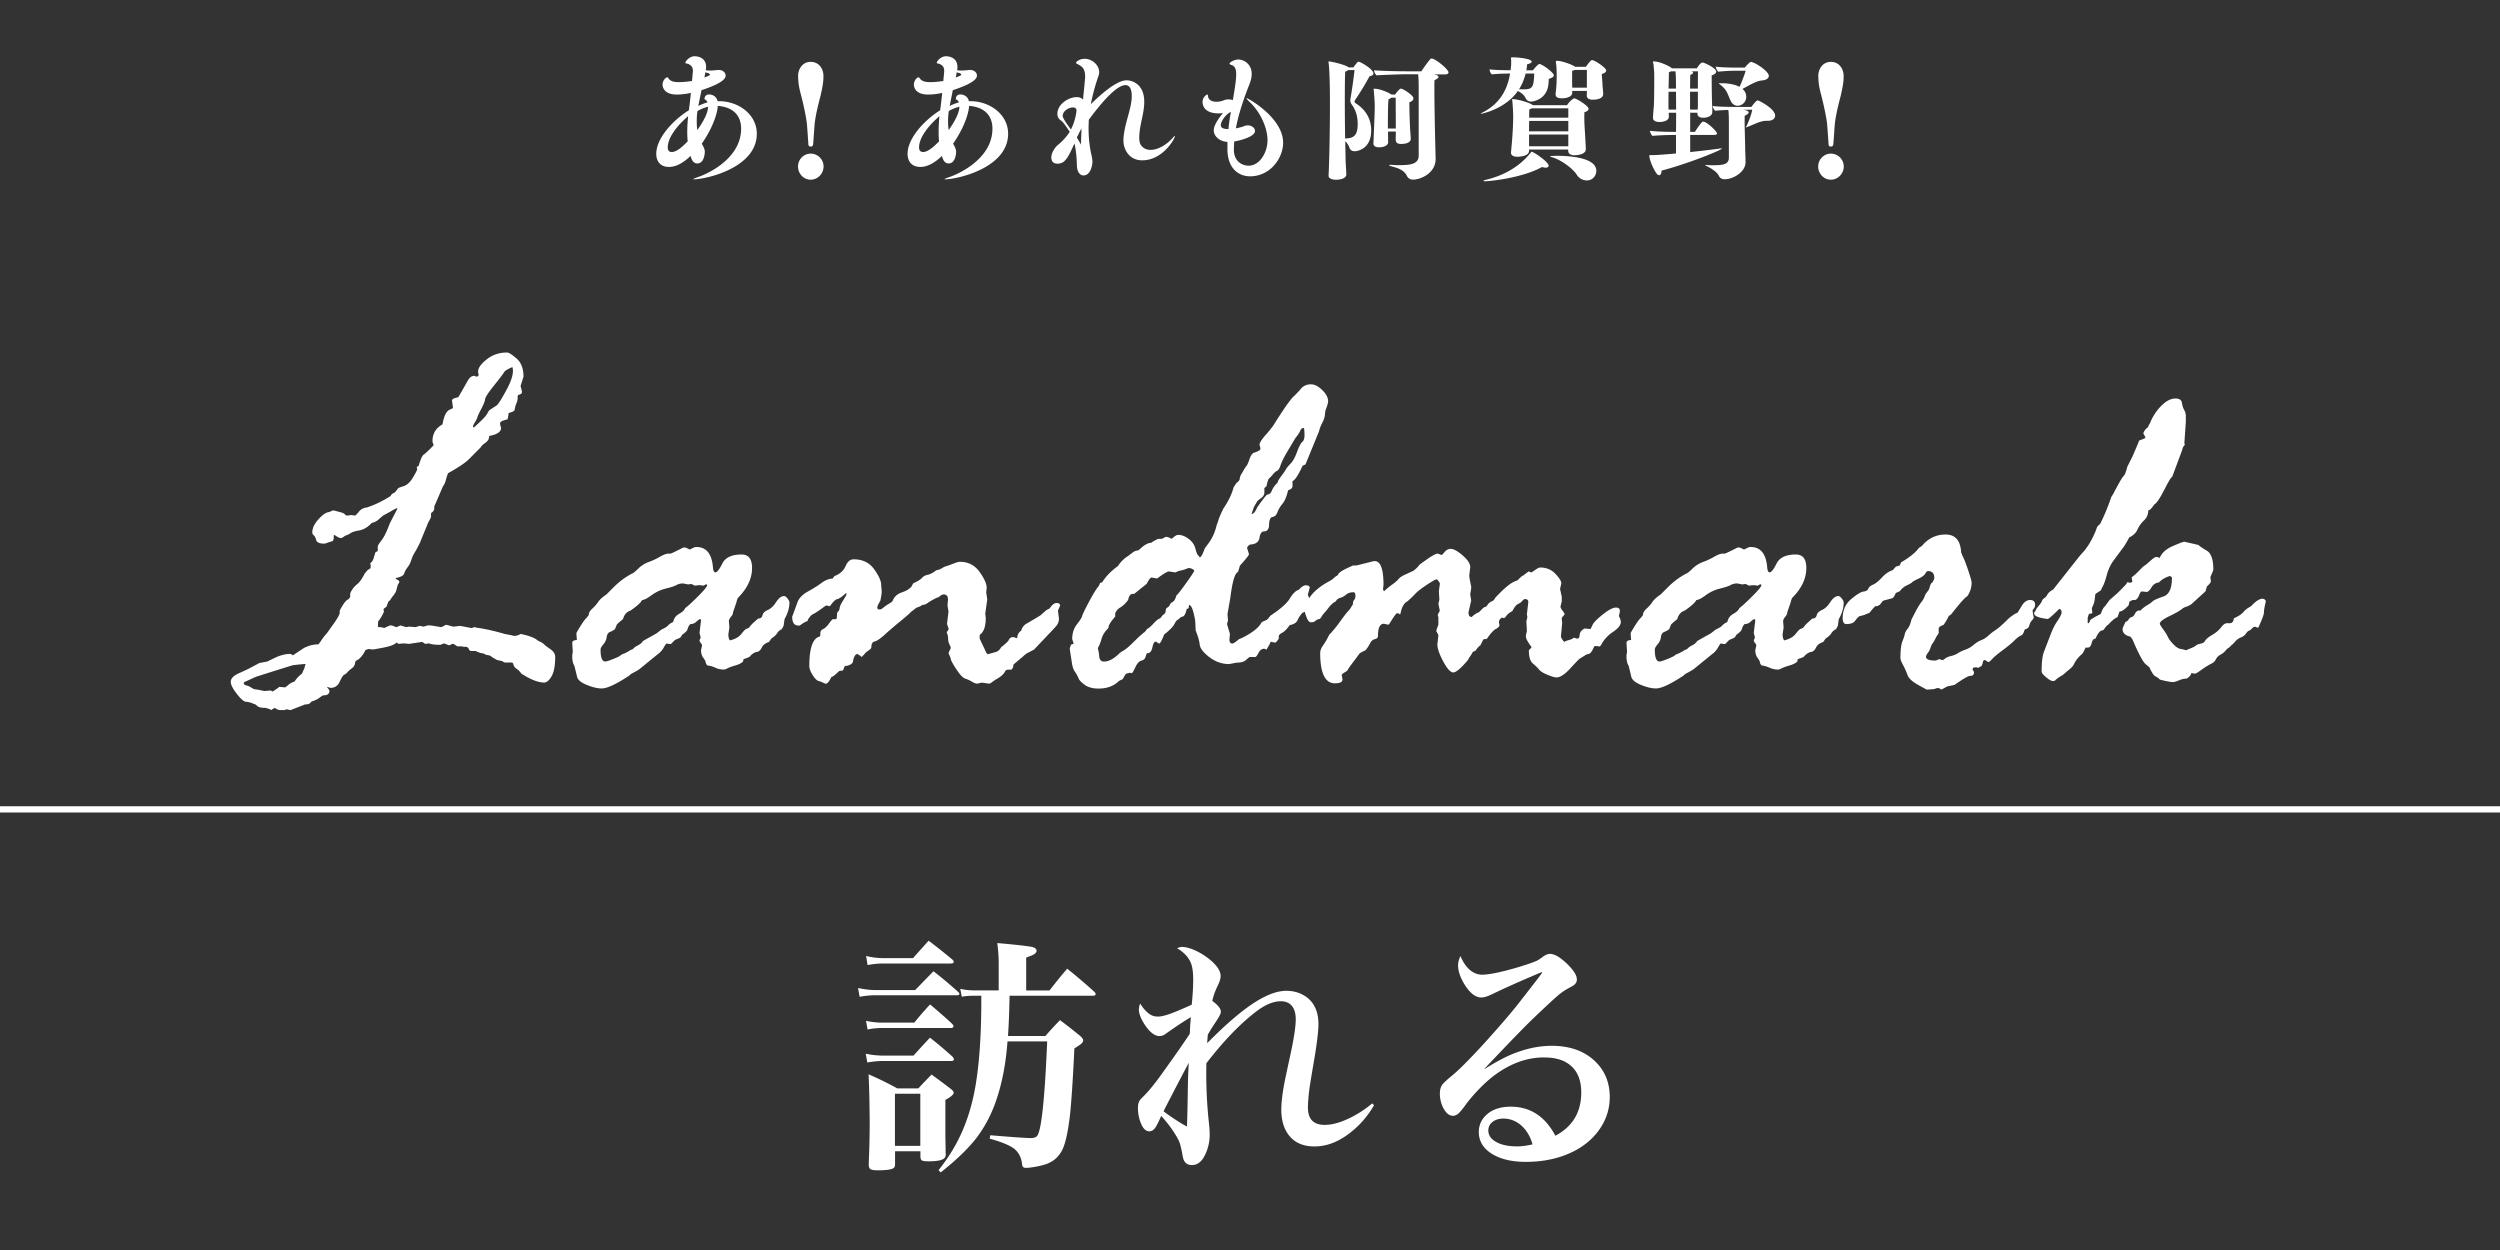 <svg id="レイヤー_1" xmlns="http://www.w3.org/2000/svg" xmlns:xlink="http://www.w3.org/1999/xlink" viewBox="0 0 400 200"><rect x="0" y="0" width="400" height="200" fill="#333333" stroke="none"/><style>.st0{fill-rule:evenodd;clip-rule:evenodd;fill:#fff}.st0,.st1{clip-path:url(#SVGID_2_)}.st2{fill:#fff}</style><defs><path id="SVGID_1_" d="M0 0h400v200H0z"/></defs><clipPath id="SVGID_2_"><use xlink:href="#SVGID_1_" overflow="visible"/></clipPath><path class="st0" d="M0 129h400v1H0z"/><g class="st1"><path class="st2" d="M137.54 159.49l-.25-1.41c1.02.22 1.93.33 2.75.33h6.39c.99-1.03 1.97-2.03 2.93-3.01a70.92 70.92 0 0 1 3.96 3.32c.12.12.18.22.18.31 0 .14-.13.21-.39.21h-13.07c-.86.01-1.69.09-2.5.25zm1.23 10.51l-.25-1.41c.87.2 1.83.3 2.87.31h4.77c.89-.99 1.76-1.95 2.64-2.87 1.26.99 2.46 2 3.59 3.03.16.17.23.31.23.43 0 .18-.15.27-.45.27h-10.88c-.82 0-1.66.08-2.52.24zm.04-5.28l-.25-1.39c.79.18 1.61.28 2.44.29h5.29c.82-1.02 1.66-1.99 2.52-2.91 1.22 1.02 2.4 2.04 3.52 3.09.16.16.23.29.23.41 0 .18-.16.27-.49.27H141c-.74.01-1.47.09-2.19.24zm0-10.31l-.23-1.46c.83.22 1.74.34 2.71.35h4.79c.85-.95 1.68-1.88 2.5-2.79 1.32 1 2.58 2 3.79 3.01.16.14.23.27.23.37 0 .18-.16.27-.49.27h-10.82c-.77 0-1.59.08-2.48.25zm.16 17.48c1.54.66 3.07 1.41 4.59 2.25h3.38c.7-.77 1.41-1.5 2.11-2.21 1.08.78 2.1 1.54 3.05 2.27.33.25.49.46.49.63 0 .29-.44.67-1.33 1.15v5.9c.03 1.18.04 2.04.04 2.58.01.09.02.16.02.2 0 .29-.07.5-.21.64-.34.34-1.17.51-2.5.51-.61 0-.99-.05-1.13-.16-.13-.09-.2-.29-.21-.59v-.86h-4.06v2.13c-.01.25-.08.42-.2.53-.3.26-1.16.39-2.58.39-.61 0-1.01-.07-1.19-.21-.13-.09-.21-.3-.25-.63.1-2.43.16-4.7.16-6.8-.02-3.12-.08-5.69-.18-7.72zm4.22 3.11v8.34h4.06V175h-4.06zm18.34-15.69l-.02 1c-.05 2.17-.13 3.99-.23 5.45h5.98c.77-.89 1.55-1.73 2.34-2.54 1.15.86 2.23 1.71 3.24 2.54.31.29.47.52.47.7 0 .2-.15.42-.45.66-.14.1-.46.31-.96.63-.25 5.25-.5 8.91-.74 10.98-.33 2.66-.75 4.47-1.29 5.43-.55 1-1.37 1.7-2.46 2.09-.64.22-1.42.4-2.34.53-.39.05-.69.08-.9.08-.23 0-.4-.05-.49-.16-.09-.08-.14-.25-.16-.53-.12-.99-.53-1.78-1.23-2.36-.75-.57-2.06-1.11-3.93-1.62l.08-.55c3.59.3 5.76.45 6.5.45.52 0 .87-.14 1.05-.41.66-1.04 1.18-6.06 1.56-15.06h-6.35c-.26 3.58-.88 6.78-1.86 9.59-.77 2.21-1.82 4.18-3.14 5.9-1.34 1.72-3.24 3.54-5.68 5.47l-.35-.35c1.39-1.76 2.53-3.55 3.4-5.37 1.18-2.46 2.03-5.23 2.54-8.3.59-3.59.89-8 .9-13.22v-1.02h-1.17c-.81 0-1.46.05-1.95.16l-.25-1.27c.66.16 1.39.24 2.17.25h3.98v-4.41c0-1.03-.08-2.08-.23-3.16 2.67.23 4.47.43 5.41.59.59.1.88.33.88.66 0 .21-.17.41-.51.61-.14.08-.53.23-1.15.47v5.25h3.73c.94-1.21 1.88-2.37 2.83-3.48 1.48 1.18 2.93 2.42 4.34 3.69.14.14.21.27.21.37 0 .18-.15.27-.45.27h-13.32zM182.42 160.56c.44.72.93 1.27 1.46 1.66.39.29.85.43 1.37.43.63 0 1.52-.24 2.7-.72 1.16-.47 2.07-.87 2.73-1.19.16-1.59.23-2.94.23-4.04 0-1.26-.15-2.2-.45-2.81-.42-.87-1.13-1.59-2.13-2.17.29-.14.54-.21.76-.21.66 0 1.45.22 2.36.66 1.3.65 2.34 1.43 3.11 2.32.5.6.74 1.17.74 1.7 0 .4-.18.96-.53 1.66-.39.81-.66 1.58-.8 2.3.91.66 1.37 1.24 1.37 1.74 0 .25-.22.7-.66 1.37-.74 1.12-1.22 1.89-1.43 2.3-.03.26-.06.71-.1 1.35 2.32-2.36 4.4-4.22 6.25-5.59 2.51-1.86 4.65-2.79 6.41-2.79 1.28 0 2.38.36 3.32 1.07 1.21.94 1.82 2.36 1.82 4.26 0 1.12-.23 3.02-.68 5.7-.44 2.55-.71 4.2-.8 4.94-.13 1.08-.2 1.99-.2 2.71 0 1.85.89 2.77 2.68 2.77 1.05 0 2.23-.29 3.54-.88 1.37-.6 2.73-1.45 4.08-2.56l.27.31c-.94 1.61-2.1 3-3.5 4.14-1.97 1.63-3.97 2.44-6.02 2.44-1.72 0-3.04-.54-3.96-1.62-.9-1.05-1.35-2.48-1.35-4.28 0-1.07.16-2.45.47-4.14.12-.63.42-2.04.9-4.26.63-2.84.94-4.85.94-6.04 0-.86-.18-1.54-.53-2.03-.42-.57-1.04-.86-1.86-.86-1.21 0-2.56.57-4.04 1.72-2.51 1.93-5.14 4.66-7.87 8.2-.01.73-.02 1.28-.02 1.64 0 2.62.14 5.26.43 7.93.08.74.12 1.35.12 1.84 0 1.18-.26 2.29-.78 3.32-.51 1.04-1.2 1.56-2.07 1.56-.55 0-.95-.21-1.21-.64-.13-.2-.23-.55-.31-1.05-.09-.55-.21-1.08-.35-1.6-.13-.55-.61-1.42-1.45-2.62-.43-.61-.96-1.26-1.58-1.95-.14.29-.25.51-.31.68-.33.69-.57 1.13-.74 1.33-.26.3-.55.45-.86.45-.53 0-.97-.4-1.31-1.21-.34-.78-.51-1.63-.51-2.56 0-.53.12-.96.35-1.27.08-.09.25-.27.53-.55.78-.77 1.67-1.85 2.68-3.24 2.54-3.53 4.11-5.79 4.73-6.78.03-.42.05-.9.08-1.45.03-.39.06-.79.1-1.21-.92.55-1.93 1.2-3.03 1.97l-.51.35c-.4.29-.65.46-.74.51-.22.13-.47.2-.74.2-.78 0-1.58-.63-2.4-1.88-.6-.94-.9-1.73-.9-2.38-.01-.19.06-.52.2-.95zm7.78 9.49l-.57 1.07c-1.93 3.68-3.08 5.91-3.46 6.68.51.4 1.11.83 1.82 1.29.78.52 1.43.91 1.93 1.15.05-1.39.1-3.56.14-6.5.02-1.26.07-2.49.14-3.69zM233.67 152.96c.4.96.9 1.7 1.48 2.21.63.52 1.28.78 1.97.78 1.18 0 3.17-.42 5.96-1.25 1.18-.36 2.08-.67 2.68-.92.29-.13.61-.33.96-.59.48-.38.91-.57 1.27-.57.73 0 1.67.55 2.81 1.66 1 .99 1.5 1.8 1.5 2.44 0 .33-.14.61-.43.86-.13.1-.42.27-.86.51-.64.34-1.22.74-1.74 1.19-.69.59-2.06 1.86-4.1 3.81-1.46 1.42-3.74 3.77-6.84 7.05l-.8.84.04.04c1.43-.9 2.7-1.6 3.81-2.11 2.37-1.05 4.67-1.58 6.89-1.58 2.92 0 5.24.83 6.97 2.5 1.55 1.51 2.32 3.41 2.32 5.68 0 2.12-.69 4.04-2.07 5.76-1.37 1.69-3.25 2.94-5.64 3.75-1.77.59-3.67.88-5.7.88-2.24 0-4.06-.43-5.45-1.29-1.39-.87-2.09-2.03-2.09-3.48 0-1.08.4-2 1.21-2.75.94-.87 2.23-1.31 3.89-1.31 3.13 0 5.51 1.55 7.15 4.65 2.76-1.47 4.14-3.78 4.14-6.93 0-2.28-.81-3.89-2.44-4.82-.9-.52-2.08-.78-3.54-.78-2.75 0-5.42.98-8.03 2.95-1.04.79-2.14 1.84-3.28 3.13-.51.57-.94 1.12-1.31 1.64-.48.65-.85 1.08-1.09 1.29-.3.22-.57.33-.82.33-.59 0-1.1-.4-1.54-1.21a4.96 4.96 0 0 1-.57-2.36c0-.65.16-1.17.49-1.54.23-.27.69-.69 1.37-1.25 1.08-.87 2.74-2.53 4.98-4.96 2.5-2.75 4.39-4.94 5.68-6.58 2.57-3.28 3.85-4.95 3.85-5.02 0-.04-.02-.06-.06-.06-.07 0-1.04.41-2.93 1.23-1.91.83-3.57 1.59-4.98 2.27-.73.36-1.32.55-1.76.55-.89 0-1.74-.63-2.56-1.88-.78-1.2-1.17-2.3-1.17-3.3.01-.43.13-.91.38-1.46zm11.54 30.14c-.39-1.35-1.04-2.4-1.93-3.13-.82-.66-1.73-1-2.73-1-.82 0-1.47.24-1.95.72-.31.33-.47.72-.47 1.17 0 .92.6 1.63 1.8 2.11.75.3 1.67.45 2.75.45.71.01 1.55-.1 2.53-.32z"/></g><g class="st1"><path class="st2" d="M41.5 106.08l1.25-.23 1.21-.59c.88-.42 1.69-.63 2.42-.63.16 0 .31.08.47.23l1.76-1.17c.75-.39 1.52-.59 2.3-.59.05 0 .23-.23.53-.68.3-.46.58-.81.84-1.07l.86-1.21c.62-.83 1.03-1.5 1.21-1.99v-.39c0-.08.15-.36.45-.86.3-.49.57-.81.8-.94.23-.13.38-.3.43-.51v-.43c0-.1.1-.33.31-.66.21-.34.49-.64.84-.92.35-.27.75-.84 1.19-1.7l.47-.55.39-.23c.05-.05.08-.16.08-.31 0-.21-.03-.38-.08-.51.29-.26.45-.49.51-.7l.31-1.05.39-.23v-.7c0-.16.2-.49.6-1 .4-.51.84-1.4 1.31-2.68l1.21-2.34v-.16c-.47.21-.82.39-1.05.55l-1.09.59c-.05 0-.29.2-.72.59-.43.39-.83.6-1.19.63-.65.7-1.33 1.11-2.05 1.23s-1.22.29-1.5.53l-.47.23c-.1 0-.26.08-.47.23-.21.16-.37.23-.47.23-.23 0-.56-.16-.98-.47h-.17v.31c0 .42-.11.65-.33.7-.22.05-.45.12-.68.21-.23.09-.4.14-.51.14-.76 0-1.19-.19-1.29-.57-.1-.38-.23-.63-.39-.76a.581.581 0 0 1-.23-.47c0-.68.33-1.37.98-2.09.65-.72 1.2-1.1 1.64-1.15.05 0 .27-.09.66-.27h.16l.74.2c.57.13.91.27 1.02.41.1.14.23.21.39.21l.66-.08.55.08c.1 0 .32-.2.64-.61.33-.4.75-.63 1.27-.68 1.22-.39 2.5-1 3.82-1.84.1-.26.33-.44.66-.55l.47-.59c0-.1.29-.24.88-.41.58-.17 1.11-.64 1.56-1.41.46-.77.68-1.2.68-1.31 0-.05-.03-.16-.08-.31.05-.1.16-.18.31-.23.31-1.07.58-1.67.82-1.82.23-.14.75-.63 1.56-1.46v-.16l-.16-.39v-.16c0-1.17.53-2.06 1.6-2.66.23-1.38.64-2.17 1.21-2.38l.47-.23-.16-1.21c0-.21.27-.36.82-.47l.23-.12 1.45-2.54c.29-.55.65-.82 1.09-.82.05 0 .12.04.2.12h.16c.21 0 .31-.12.31-.35 0-.05-.03-.13-.08-.23v-.23c0-.57.46-1.22 1.39-1.95.92-.73 2.01-1.09 3.26-1.09.26 0 .76.32 1.5.96.74.64 1.11 1.61 1.11 2.91l-.47 1.48c.16.6.23.92.23.98 0 .21-.21.37-.62.47-.05.05-.08.22-.08.51 0 .26-.06.52-.18.78s-.23.66-.33 1.21c-.05 0-.13.05-.23.16l-.7.23c-.08.68-.16 1.03-.23 1.05h-.2l-.43.16c-.34.1-.51.26-.51.47 0 .05.03.21.08.47.05.05.08.13.08.23 0 .63-.64 1.05-1.91 1.29.03.42-.17.78-.58 1.07-.42.3-.68.55-.78.76l-1.87 1.88c-.57.57-1.68 1.32-3.32 2.23-.1.18-.22.52-.35 1.02-.13.5-.29.85-.47 1.05l-1.41 3.28v.31c0 .26-.17.51-.51.74v.55c0 .1-.16.43-.47.98l-1.29 3.16c-.31.65-.59 1.18-.84 1.58-.25.4-.44.82-.57 1.25s-.33.81-.59 1.15c-.26.34-.44.67-.55 1-.1.33-.56.57-1.37.72.05.1.17.21.35.31.18.1.27.21.27.31-.1.18-.18.33-.24.43-.05.1-.11.31-.18.61-.07.3-.15.53-.25.7-.1.17-.22.33-.35.49-.13.16-.25.32-.35.49-.1.17-.23.31-.39.41l-.31.82-.39.31c-.05 0-.08.08-.08.23 0 .05.03.13.08.23-.34.76-.64 1.26-.9 1.52-.05.05-.08.38-.08.98.44 0 .77.05.98.16.63-.29.96-.43 1.02-.43.16 0 .35.05.57.14.22.09.36.14.41.14l.63-.27.9.27.47-.08 1.05.08.63-.2.66.12.63-.2h.31c.16 0 .74.09 1.76.27h.08c.1 0 .35-.12.74-.35h.08c.1 0 .3.05.59.14.29.09.51.14.66.14l.98-.12 1.84.35.47-.16c.05 0 .12.03.2.08 1.38.18 2.92.52 4.61 1.02l1.21.23c.05.05.18.08.39.08.26 0 .59-.1.98-.31 1.33.29 2.2.61 2.62.98.05.05.21.14.49.27.27.13.49.27.64.43s.49.41 1 .76.76.76.76 1.23c0 1.43-.2 2.47-.59 3.13-.39.65-.78.98-1.17.98-.96 0-2.19-.48-3.67-1.45a2.62 2.62 0 0 0-.76-.76c-.3-.2-.47-.47-.53-.84l-.17-.16h-1.13c-.1 0-.26-.08-.47-.23l-.78-.16c-.55-.29-.87-.48-.98-.59-.1-.1-.28-.17-.53-.2s-.47-.12-.68-.27c-.42-.03-.83-.16-1.25-.39h-.82l-.23-.16c-.1-.34-.29-.51-.55-.51h-.35l-.31-.08h-.7l-.59-.39h-.16l-.55.23-.82-.31-.55.23c-.91 0-1.52-.08-1.84-.23l-.63.08c-.29-.21-.46-.31-.51-.31l-2.07.31-.86-.08-.82.08-.31-.23c-.03.08-.2.2-.53.37-.33.17-.97.35-1.94.53l-1.29.23-.74-.08-.47.16c-.44.89-.93 1.45-1.45 1.68-.1 0-.18.16-.23.47-.05.31-.23.58-.53.8-.3.22-.53.42-.68.61-.16.18-.32.31-.51.39-.18.08-.42.45-.72 1.11-.3.66-.79 1-1.46 1l-.58-.16c.05.1.13.21.23.33s.16.23.16.33c0 .47-.34.7-1.01.7-.05 0-.24.12-.57.37-.32.25-.75.45-1.27.61l-.31.31c-.13.1-.38.16-.74.16l-2.3.9h-.08l-.58-.12c-.05 0-.16.04-.31.12h-.78c-.18 0-.46-.12-.82-.35l-.55.35c-.05-.08-.35-.2-.9-.35-.68 0-1.12-.1-1.34-.31-.22-.21-.38-.31-.49-.31l-.39-.16c-.26-.1-.57-.17-.92-.2-.35-.03-.84-.46-1.48-1.29-.64-.83-.95-1.46-.95-1.88 0-.26.1-.51.31-.74.21-.23.55-.46 1.01-.66.47-.21.98-.44 1.52-.7l1.74-.93zm-.6 2.23l-1.44.66c-.31.1-.47.23-.47.39.05.05.1.13.16.23.44.1.81.25 1.09.45.29.2.6.29.94.29l1.09.23 1.05-.08.31.16c.1-.05.43-.27.97-.66 0-.05.03-.08.08-.08l.94.08c.16-.1.35-.25.58-.45.23-.2.54-.36.94-.49.26-.44.66-.87 1.21-1.29.1-.31.21-.55.31-.7l.23-.82c-1.22.1-1.94.18-2.14.23l-2.88.9c-1.77.56-2.76.87-2.97.95zm37.43-42.7l1.13-.74c.21-.13.7-.88 1.46-2.27.77-1.38 1.15-2.46 1.15-3.24 0-.21-.03-.42-.08-.63-.75.31-1.2.59-1.33.82s-.66.94-1.6 2.11c-.94 1.17-1.42 1.91-1.44 2.21-.03.3-.23.82-.62 1.56-.39.74-.6 1.19-.62 1.33-.03.14-.15.4-.37.76-.22.37-.33.6-.33.7 0 .1.05.16.16.16 1.22-1.09 1.92-1.82 2.1-2.17.19-.35.31-.55.39-.6zM120.68 99.52l.62-.55c.39 0 .62-.18.7-.53s.36-.63.84-.84c.48-.21.93-.63 1.34-1.27.42-.64.84-.96 1.28-.96.16 0 .34.13.54.39.21.26.31.47.31.63 0 .86-.26 1.75-.78 2.66l-.16 1.09-.27.51c-.39.21-.64.43-.76.66s-.42.52-.92.86l-.39.55c-.57.18-.96.48-1.15.9-.2.42-.47.65-.82.7-.35.05-.74.31-1.15.78-.26.13-.57.25-.94.35l-.08.39c-.26.26-.67.47-1.23.63s-.98.31-1.25.45-.46.21-.57.21c-.49 0-.95-.1-1.37-.29-.42-.2-.85-.32-1.29-.37-.16-.16-.25-.33-.27-.51-.03-.18-.16-.42-.39-.72s-.35-.71-.35-1.23l.16-.74c0-.1-.07-.23-.2-.39s-.2-.29-.2-.39c0-.1.03-.18.08-.23a.32.32 0 0 0 .08-.23c0-.13-.03-.27-.08-.43-.05-.16-.08-.29-.08-.39l.23-1.91c0-.16-.05-.23-.16-.23-.1 0-.29.13-.57.39-.27.26-.59.39-.96.39-.21.16-.38.48-.51.98-.21.26-.47.5-.78.7l-.16.23c-.05.18-.25.33-.59.45-.34.12-.57.27-.7.45l-.39.39-.74-.08c-.05.05-.2.28-.43.68-.23.4-.53.74-.9 1l-2.97 2.42c-.31.21-.77.47-1.37.78l-.23.23c-2.08 1.38-3.56 2.07-4.42 2.07-.7 0-1.52-.2-2.46-.59s-1.45-.86-1.52-1.41l-.39-1.6c-.23-.36-.35-.87-.35-1.52 0-.31.03-.52.08-.63v-.23l-.08-1.29c0-.31.25-.47.74-.47l-.08-1.05c0-.1.23-.51.68-1.23.46-.72.76-1.13.92-1.23l.39-.51c-.03-.31.16-.64.55-1s.7-.71.94-1.07c.23-.36.68-.77 1.33-1.21l1.17-1.17c.91-.91 1.9-1.64 2.97-2.19.16-.05.48-.31.96-.78s1.03-.81 1.64-1.04c.61-.22 1.21-.5 1.8-.84.59-.34 1.05-.51 1.39-.51h.31c.1 0 .79-.33 2.07-.98h.24c.1 0 .35.1.74.31h.08l.63-.31c.1-.05.23-.08.39-.08 1.62 0 2.5 1.12 2.66 3.36.05.47.18.7.39.7.26 0 .63-.47 1.11-1.43.48-.95 1.5-1.43 3.07-1.43 1.12 0 1.68.72 1.68 2.15 0 1.69-.76 3.29-2.27 4.8-.1.21-.18.44-.23.7l-.55 1.6v.08c0 .16-.11.37-.33.64-.22.27-.33.51-.33.72l.08.98-.16 1.09c0 .5.09.82.27.98.83-.21 1.43-.55 1.81-1.04.38-.48.64-.75.8-.8l.39-.16c.28-.36.55-.68.87-.94zm-12.97 0c.1-.57.42-1.01.96-1.31.53-.3.85-.61.96-.92.5-.36 1.2-1.02 2.13-1.95s1.39-1.51 1.39-1.72c0-.08-.05-.12-.16-.12h-.08l-.31.2-.7-.08-.74.08-.55-.27-.51.08-.78-.16c-.42 0-.77.08-1.07.25-.3.17-.87.36-1.72.57-.85.21-1.61.57-2.29 1.07s-1.18.76-1.5.76c-.18.39-.79.95-1.84 1.68-.63.21-1.03.66-1.21 1.37-.68.55-1.02.86-1.02.94l-.27.66c-.21.18-.47.33-.78.45s-.49.39-.55.82c-.05.43-.23.82-.53 1.17-.3.35-.45.63-.45.84 0 1.28.25 1.91.74 1.91.21 0 .64-.14 1.31-.41s1.05-.46 1.15-.57c.1-.1.31-.21.63-.31l.74-.39c.1-.1.22-.17.35-.2.13-.03.26-.11.39-.25s.36-.3.7-.47c.34-.17.6-.4.78-.68.44-.26 1.16-.66 2.15-1.21l.82-.63c.57-.26.92-.48 1.05-.66.15-.18.41-.36.81-.54zM162.06 101.94h.16l.39.16c.05 0 .1-.03.16-.08 0-.44.21-.82.63-1.13.13-.49.42-.87.88-1.13.46-.26 1.18-.69 2.17-1.29l.98-.86.47-.23.31-.39c.29-.34.56-.51.82-.51.39 0 .59.14.59.43l-.35.78.16 1.29c0 .47-.16.89-.49 1.25-.33.37-.83.9-1.5 1.6l-2 2.11-1.06.55c-.26.16-.5.34-.7.55l-1.53 1.29c0 .37-.12.64-.35.82h-.63l-.31.16c-.18.5-.72.98-1.6 1.45l-.55.39c-.18.16-.35.23-.51.23l-1.1-.16-.74.16c-.21 0-.49-.1-.84-.31s-.71-.37-1.08-.49-.83-.6-1.39-1.45c-.56-.85-.87-1.4-.92-1.66 0-.1-.06-.28-.18-.53s-.18-.4-.18-.45c0-.05.12-.31.35-.78v-.08c0-.08-.07-.26-.22-.55-.14-.29-.21-.64-.21-1.05 0-.23-.08-.53-.23-.9.21-.21.31-.36.31-.47 0-.1-.04-.25-.12-.45s-.12-.34-.12-.45l.23-1.91-.16-.98.08-.94c0-.55-.23-.82-.7-.82-.21 0-.47.14-.78.43l-.27.08c-.7.34-1.19.62-1.48.84-.29.22-.58.33-.9.33-.16.16-.45.3-.9.43l-.31.23c-.1.1-.31.26-.62.47 0 .08-.49.51-1.46 1.31-.97.79-1.85 1.54-2.63 2.25-.78.7-1.34 1.09-1.69 1.15-.35.07-.53.4-.53 1 0 .1-.23.31-.7.63-.05 0-.32.29-.82.86-.42-.31-.65-.47-.7-.47-.34 0-.59.43-.74 1.29-.16.34-.57.55-1.25.63-.05.03-.14.22-.27.59l-.16.16h-.39c-.05 0-.23.15-.55.45-.31.3-.59.49-.82.57-.34.7-.63 1.05-.86 1.05-.11 0-.26-.05-.45-.16-.2-.1-.44-.2-.72-.27s-.61-.4-.96-.96c-.35-.56-.53-1.04-.53-1.43 0-2.89.56-4.47 1.68-4.73l.08-.16v-.31c0-.34.15-.58.45-.72.3-.14.61-.43.92-.86s.52-.67.63-.72h.51c.1 0 .16-.27.16-.82 0-.16.06-.3.2-.43.13-.13.21-.32.23-.57.03-.25.21-.65.57-1.21.35-.56.53-.89.53-1l-.08-.16c-.65.6-1.12.92-1.41.98-.29.05-.68.43-1.17 1.13l-.63-.12c-1.09.81-1.77 1.26-2.03 1.37-.26.1-.55.4-.86.9 0 .16-.09.26-.28.31-.18.05-.52.26-1.02.63h-.24c-.65 0-.98-.47-.98-1.41l.82-2.23c.23-.7.79-1.29 1.66-1.78.87-.48 1.61-.94 2.21-1.39.6-.44 1.2-.68 1.79-.7l.27-.39c.88-.34 1.48-.87 1.79-1.6.31-.73.74-1.09 1.29-1.09 1.43 0 2.52.53 3.28 1.58.75 1.05 1.13 1.89 1.13 2.52l.08 1.05c0 .37-.08.87-.23 1.52-.31.47-.47.82-.47 1.05 0 .21.13.31.39.31.16 0 .36-.11.62-.33.26-.22.55-.42.88-.61.33-.18.51-.34.57-.47.26-.63.71-1.05 1.37-1.29s1.05-.43 1.21-.59l.39-.31.31-.59c.7-.31 1.17-.6 1.4-.86.23-.26.55-.43.94-.51s.83-.31 1.33-.7l.59-.16.55-.31c.05-.05.21-.12.47-.2.26-.08.64-.21 1.15-.41.51-.2.85-.29 1.04-.29 1.33 0 2.37.53 3.14 1.6s1.15 1.93 1.15 2.58l-.08.7.16 1.05V96l-.31 2.15.08.74c0 1.22-.26 2.07-.78 2.54-.13.05-.2.18-.2.39v.35l.78 1.64c.23.57.42.86.55.86l1.25-.35c.36-.1.67-.38.9-.82.21-.1.57-.42 1.1-.94.15-.41.4-.62.74-.62zM171.47 105.84l-.31-1.99c0-.16.08-.4.23-.74.16 0 .29-.05.39-.16l-.23-.7c0-.91.25-1.7.76-2.36.51-.66.79-1.11.84-1.35.05-.23.42-1 1.11-2.29.69-1.29 1.21-2.12 1.54-2.48l.23-.51.31-.08c.6-.96 1.45-1.84 2.54-2.62.36-.57.81-1.04 1.33-1.41.52-.36.87-.63 1.06-.78s.46-.26.82-.31l.16-.08c.76-.75 1.41-1.13 1.96-1.13.18-.18.55-.39 1.09-.63h.43c.16 0 .31-.05.47-.16.16-.1.31-.16.47-.16.1 0 .38.1.82.31.42-.42.76-.63 1.02-.63.55 0 1.1.21 1.66.63.56.42.92.92 1.08 1.52.16.6.29.95.39 1.05.1.1.21.23.31.39.21 0 .48-.48.82-1.45l.47-.63c.71-.91 1.19-1.98 1.46-3.2.05-.05.13-.27.24-.64.1-.38.38-1.02.83-1.93.76-1.09 1.3-2.21 1.61-3.36l.47-.7c.31-.21.49-.44.51-.68.03-.25.1-.47.23-.68.13-.21.28-.46.45-.76.17-.3.31-.5.41-.61.1-.1.26-.46.47-1.07.21-.61.46-.96.76-1.04.3-.08.61-.22.92-.43l.08-.27-.16-.55c0-.31.34-.86 1.04-1.64.69-.78 1.18-1.43 1.48-1.93.3-.51.81-1.29 1.52-2.34.72-1.05 1.23-1.7 1.54-1.93l.9-.94c.42-.6 1-.9 1.76-.9.57 0 1.17.31 1.8.92.63.61.94 1.22.94 1.82 0 .21-.14.69-.43 1.45l-.07.48c0 .42-.14.91-.43 1.48s-.46 1.02-.51 1.33l-2.19 5.35c-.26.1-.42.18-.47.23-.68 1.48-1.21 2.29-1.6 2.42v.78c0 .29-.18.5-.55.63l-.16.08c-.23.99-.53 1.71-.9 2.15-.37.44-.63.89-.8 1.35-.17.46-.44.71-.8.76-.37.05-.55.56-.55 1.52-.1.52-.37.78-.78.78-.39 0-.64.34-.74 1.02-.1.68-.61 1.04-1.52 1.09-.26.16-.42.34-.47.55l.31.98c0 .16-.48.77-1.45 1.84l-.31 1.02c-.5.18-.9 1.52-1.21 4.02l-.47 2.7.08 1.05-.16.55.47 1.6-.08.9c0 .42.16.63.47.63.16 0 .51-.23 1.05-.7l.55-.23c1.64-.83 2.65-1.64 3.04-2.42.1-.1.29-.21.56-.31.27-.1.47-.25.6-.43s.23-.31.31-.39c1.58-1.04 2.61-1.95 3.08-2.73s.95-1.25 1.44-1.41l.31-.31c.31-.26.57-.39.78-.39.44 0 .66.13.66.39l-.31 1.09c.26.7.39 1.11.39 1.21 0 .91-.4 1.47-1.21 1.68-.34.34-.61.73-.8 1.17-.2.44-.62.72-1.27.82-.44.63-.85 1.04-1.21 1.23s-.55.4-.55.61v.35c-.21.31-.39.52-.55.63l-.74-.16c-.1.31-.34.74-.7 1.29-.13-.1-.25-.16-.35-.16-.37 0-.67.22-.9.66-.23.44-.4.66-.51.66h-.9c-.13.08-.34.25-.63.51s-.77.39-1.45.39l-1.21.23c-1.15 0-2.2-.37-3.17-1.11-.96-.74-1.48-1.42-1.54-2.03-.07-.61-.28-1.35-.64-2.21l-.08-1.6c-.29-1.67-.61-2.5-.98-2.5l-.08.51-.31.16c-.16.81-.42 1.21-.78 1.21-.16.08-.33.21-.51.39l-.24.16c-.1.05-.25.27-.45.66s-.74.94-1.62 1.64c-.37.96-.64 1.45-.82 1.45l-.47-.31h-.08c-.21 0-.38.31-.51.92-.13.61-.39.92-.78.92-.11 0-.2.18-.29.53-.09.35-.32.57-.68.66-.37.09-.69.45-.98 1.07s-.48.94-.59.94c-.05 0-.13-.03-.23-.08l-.67.16c-.13.18-.31.48-.55.9-.23.08-.44.18-.63.31-.81.78-1.88 1.17-3.21 1.17-.94 0-1.68-.2-2.23-.61-.55-.4-.87-.75-.98-1.04-.1-.29-.3-.64-.59-1.07s-.42-.98-.5-1.61zm15.6-8.86l.27-.51c.44-.16.73-.55.86-1.17.21-.16.74-.83 1.6-2.03.86-1.2 1.29-1.86 1.29-1.99-.26-.26-.56-.39-.9-.39-.05 0-.21.05-.47.16-.26.1-.53.18-.8.23-.27.05-.57.16-.88.31l-.98-.16c-.29 0-.92.38-1.92 1.13l-.9-.16c-.16 0-.42.34-.78 1.02l-1.99 1.6h-.23c-.37 0-.61.33-.74.98-.44.57-.86.97-1.25 1.19-.39.22-.67.54-.82.96v.51c-.73.81-1.09 1.42-1.09 1.84-.55.52-.91 1.08-1.08 1.68-.17.6-.37 1.11-.61 1.52.1.37.18.81.23 1.35.05.53.31.8.78.8.75 0 1.59-.46 2.5-1.37.05-.05.27-.2.66-.43s.93-.7 1.62-1.39c.69-.69 1.08-1.05 1.15-1.07.26-.26.42-.39.47-.39l.31-.31c0-.1.11-.22.33-.35.22-.13.51-.4.88-.8s.65-.64.84-.72.33-.19.41-.33c.08-.14.21-.28.39-.41.18-.13.27-.27.27-.43l.08-.47.5-.4zm13.56-15.86l-.39 1.13c.34-.05.64-.4.9-1.05.78-1.12 1.31-1.81 1.6-2.07.34 0 .59-.21.76-.64.17-.43.47-.85.92-1.27 0-.18.2-.53.59-1.05.39-.52.64-.89.76-1.11.12-.22.36-.51.72-.88.36-.36.71-.99 1.04-1.88.33-.88.61-1.42.84-1.6.23-.18.35-.55.35-1.09 0-.75-.05-1.13-.16-1.13-.23 0-.41.15-.53.45-.12.3-.37.68-.76 1.15l-1.33 2.23c-.52.89-.87 1.59-1.04 2.11-.17.52-.37.83-.59.92-.22.09-.49.35-.8.76l-.55.55c-.13.31-.23.69-.31 1.13l-.35.31v.74c0 .34-.2.64-.59.92s-.59.45-.59.53l-.49.84z"/><path class="st2" d="M224.99 91.86l1.1-.51c.36-.23.72-.57 1.05-1.02l1.37-.98c.78-.52 1.29-.78 1.52-.78l.63.23c.05 0 .21-.16.49-.49.27-.33.59-.49.96-.49.47 0 1.11.35 1.92 1.05.81.7 1.21 1.33 1.21 1.88l-.16 1.33c0 .21.1.79.31 1.76v.31l-.16.94.16.98-.43 1.91c0 .5.17.74.51.74.44-.42.82-.66 1.13-.74l.55-.55c.21-.21.37-.31.47-.31.1 0 .24-.12.41-.37.17-.25.38-.42.64-.53.26-.1.44-.29.55-.55 1.46-1.59 2.58-2.5 3.36-2.73.1 0 .28-.13.53-.39s.45-.42.61-.47l.86-.66.35.16h.07c.05 0 .26-.13.63-.39.36-.26.63-.39.78-.39.99 0 1.8.33 2.44 1s.96 1.18.96 1.54l-.2.9.27 1.21v.78l-.2.82c0 .16.11.38.33.66.22.29.33.48.33.59-.31.34-.47.56-.47.66l.08.7-.2 2.15c0 .18.17.48.51.9.16-.1.38-.2.66-.27.29-.08.51-.16.66-.25.16-.09.23-.14.23-.16 0-.01-.01-.02-.04-.02.05 0 .21.05.47.16h.16c.21 0 .33-.2.35-.61.03-.4.29-.74.78-1l.94.08c.05-.05.16-.27.33-.64.17-.38.71-.94 1.64-1.68.92-.74 1.63-1.11 2.12-1.11.42 0 .62.18.62.55 0 .1-.05.38-.16.82.21.37.31.68.31.94 0 .5-.42 1.03-1.27 1.6a5.67 5.67 0 0 0-1.93 2.15l-.16.16-.78-.08c-.05 0-.18.2-.37.61-.2.4-.42.63-.68.68-.26.05-.44.13-.55.23l-.82.51c-.16.1-.67.63-1.54 1.58-.87.95-1.61 1.43-2.2 1.43-.26 0-.73-.14-1.4-.41-.68-.27-1.13-.55-1.37-.84-.23-.29-.57-.61-1-.98-.43-.36-.64-1.05-.64-2.07 0-.05.07-.14.21-.27.14-.13.21-.23.21-.31-.6-.78-.9-1.34-.9-1.68 0-.16.03-.33.08-.51s.08-.35.08-.51l-.08-1.37.16-.7-.08-.43.23-1.99c0-.31-.18-.47-.55-.47-.1 0-.25.1-.43.31s-.41.37-.68.49-.57.49-.88 1.11c-.47.26-.79.51-.96.76-.17.25-.31.37-.41.37-.05 0-.16-.03-.31-.08-.31.21-.47.44-.47.7v.16l.08.31c0 .23-.2.46-.59.66-.39.21-.87.74-1.45 1.6-.26 0-.44.03-.55.08l-.47.94c-.26.16-.51.43-.74.82l-.47.23c-.18.34-.36.63-.55.86l-.23.43c-1.12 1.33-1.9 1.99-2.35 1.99-.44 0-.98-.59-1.6-1.76-.63-1.17-.94-2.08-.94-2.73l.16-1.45c0-.05-.1-.26-.31-.63v-.16c0-.05.1-.35.31-.9v-1.17c0-.05-.03-.13-.08-.23v-.2c0-.05.1-.26.31-.63l-.23-1.13.16-.63-.08-1.37.16-1.21c0-.08-.07-.21-.21-.41s-.24-.29-.29-.29c-.18 0-.72.3-1.62.9-.9.6-1.5 1.07-1.81 1.41-.31.34-.73.74-1.25 1.21-.55.26-.92.92-1.13 1.99 0 .05-.05.08-.16.08 0-.05-.08-.1-.23-.16h-.16c-.13 0-.53.56-1.21 1.68l-.16.16-.74-.16c-.62 0-.94.66-.94 1.99 0 .23-.16.39-.49.47s-.58.3-.76.66c-.18.37-.43.74-.74 1.13-.6.26-.94.46-1.02.59 0 .03-.29.42-.86 1.17-.58.76-.89 1.2-.94 1.33-.05.13-.23.28-.53.45-.3.17-.45.32-.45.45l.12.66c0 .42-.41.63-1.22.63-1.56 0-2.35-1.63-2.35-4.88 0-.36.16-.77.49-1.23.33-.46.64-1.01.96-1.66.49-.49 1.08-1.21 1.76-2.15.68-.94 1.18-1.58 1.52-1.91l.51-.82c0-.31.06-.55.2-.7.13-.16.2-.35.2-.59 0-.42-.1-.63-.31-.63-.5 0-.89.12-1.17.37-.29.25-.61.42-.96.53-.35.1-.58.29-.68.55-.37.16-.75.49-1.15 1s-.67.83-.8.96-.25.31-.37.53c-.12.22-.27.35-.45.37-.18.03-.35.12-.51.27s-.4.23-.74.23c-.23 0-.45-.24-.64-.72-.2-.48-.29-.77-.29-.88 0-1.9 1.26-3.54 3.79-4.92.34-.18.61-.36.8-.55.2-.18.4-.33.61-.43l.16-.27c.21-.31.99-.75 2.35-1.33h.55l2.62-.66c1.12-.26 1.68 1 1.68 3.79l-.08.7.16.31c.44-.42.89-.79 1.35-1.11.46-.33.79-.62 1-.88.19-.24.6-.5 1.2-.76zM289.35 99.52l.62-.55c.39 0 .62-.18.7-.53s.36-.63.84-.84c.48-.21.93-.63 1.34-1.27.42-.64.84-.96 1.29-.96.16 0 .34.13.54.39.21.26.31.47.31.63 0 .86-.26 1.75-.78 2.66l-.16 1.09-.27.51c-.39.21-.64.43-.76.66s-.42.52-.92.86l-.39.55c-.57.18-.96.48-1.15.9-.2.42-.47.65-.82.7-.35.05-.74.31-1.15.78-.26.13-.57.25-.94.35l-.08.39c-.26.26-.67.47-1.23.63s-.98.31-1.25.45-.46.21-.57.21c-.5 0-.95-.1-1.37-.29s-.85-.32-1.29-.37c-.16-.16-.25-.33-.27-.51-.03-.18-.16-.42-.39-.72s-.35-.71-.35-1.23l.16-.74c0-.1-.06-.23-.2-.39-.13-.16-.2-.29-.2-.39 0-.1.03-.18.08-.23a.32.32 0 0 0 .08-.23c0-.13-.03-.27-.08-.43-.05-.16-.08-.29-.08-.39l.23-1.91c0-.16-.05-.23-.16-.23-.1 0-.29.13-.57.39-.27.26-.59.39-.96.39-.21.16-.38.48-.51.98-.21.26-.47.5-.78.7l-.16.23c-.05.18-.25.33-.59.45-.34.12-.57.27-.7.45l-.39.39-.74-.08c-.05.05-.2.28-.43.68-.23.4-.53.74-.9 1l-2.97 2.42c-.31.21-.77.47-1.37.78l-.23.23c-2.08 1.38-3.56 2.07-4.42 2.07-.7 0-1.52-.2-2.46-.59s-1.45-.86-1.52-1.41l-.39-1.6c-.23-.36-.35-.87-.35-1.52 0-.31.03-.52.08-.63v-.23l-.08-1.29c0-.31.25-.47.74-.47l-.08-1.05c0-.1.23-.51.68-1.23.46-.72.76-1.13.92-1.23l.39-.51c-.03-.31.16-.64.55-1 .39-.35.7-.71.94-1.07.23-.36.68-.77 1.33-1.21l1.17-1.17c.91-.91 1.9-1.64 2.97-2.19.16-.05.48-.31.96-.78.48-.47 1.03-.81 1.64-1.04.61-.22 1.21-.5 1.8-.84.59-.34 1.05-.51 1.39-.51h.31c.1 0 .79-.33 2.07-.98h.24c.1 0 .35.1.74.31h.08l.63-.31c.1-.05.23-.08.39-.08 1.62 0 2.5 1.12 2.66 3.36.05.47.18.7.39.7.26 0 .63-.47 1.11-1.43.48-.95 1.5-1.43 3.07-1.43 1.12 0 1.68.72 1.68 2.15 0 1.69-.75 3.29-2.27 4.8-.1.21-.18.44-.23.7l-.55 1.6v.08c0 .16-.11.37-.33.64-.22.27-.33.51-.33.72l.08.98-.16 1.09c0 .5.09.82.27.98.83-.21 1.43-.55 1.81-1.04.38-.48.64-.75.8-.8l.39-.16c.28-.36.55-.68.86-.94zm-12.97 0c.1-.57.42-1.01.96-1.31.53-.3.85-.61.96-.92.49-.36 1.2-1.02 2.13-1.95s1.39-1.51 1.39-1.72c0-.08-.05-.12-.16-.12h-.08l-.31.2-.7-.08-.74.08-.55-.27-.51.08-.78-.16c-.42 0-.78.08-1.07.25-.3.17-.87.36-1.72.57-.85.21-1.61.57-2.29 1.07s-1.18.76-1.49.76c-.18.39-.79.95-1.84 1.68-.63.21-1.03.66-1.21 1.37-.68.55-1.02.86-1.02.94l-.27.66c-.21.18-.47.33-.78.45s-.5.39-.55.82c-.05.43-.23.82-.53 1.17-.3.35-.45.63-.45.84 0 1.28.25 1.91.74 1.91.21 0 .64-.14 1.31-.41s1.05-.46 1.15-.57c.1-.1.31-.21.63-.31l.74-.39c.1-.1.22-.17.35-.2.13-.03.26-.11.39-.25s.36-.3.7-.47c.34-.17.6-.4.78-.68.44-.26 1.16-.66 2.15-1.21l.82-.63c.57-.26.92-.48 1.05-.66.15-.18.41-.36.8-.54zM303.35 90.65l.59-.16.23-.51c1.28-.75 2.19-1.47 2.73-2.15.05-.1.17-.21.35-.31.18-.1.38-.29.59-.55.96-.96 2.11-1.45 3.44-1.45 1.56 0 2.4.95 2.5 2.85l.23.59c.21.37.5 1.11.88 2.23.38 1.12.57 1.81.57 2.07 0 .7-.22 1.41-.66 2.11-.37.18-1.24 1.16-2.62 2.93l-.39.27c-.21.47-.48.94-.82 1.41-.52.18-.78.38-.78.59v.7c0 .05-.06.16-.18.31s-.28.46-.49.9l-.31.47c-.1.1-.21.32-.31.64-.1.33-.25.62-.45.88s-.29.47-.29.63c0 .39.51.59 1.52.59.05 0 .25-.08.59-.23l.55.16c.05 0 .18-.08.39-.25.21-.17.53-.31.96-.41.43-.1.81-.26 1.13-.47.33-.21.72-.39 1.17-.55.46-.16.89-.41 1.31-.76.42-.35.83-.61 1.23-.76.4-.16.78-.4 1.13-.72.35-.33.75-.63 1.19-.92.44-.29 1.15-.91 2.11-1.88.62-.49 1.05-.77 1.29-.82.05 0 .28-.34.68-1.04.4-.69.87-1.04 1.39-1.04.55 0 .82.26.82.78 0 .29-.13.56-.39.82v.23l.08.63c.05.08.08.2.08.35 0 .1-.1.26-.29.47-.2.21-.33.48-.41.8-.08.33-.33.54-.74.64-.16.57-.36.9-.61.98-.25.08-.59.34-1.04.78-.44.44-1.07.96-1.88 1.56-.81.6-1.36 1.06-1.66 1.39-.3.33-.5.49-.61.49-.05 0-.16-.05-.31-.16-.16-.1-.26-.16-.31-.16-.16 0-.26.18-.31.55l-.16.39c-.34.21-.53.31-.59.31l-.23-.08h-.16c-.31 0-.47.12-.47.35l.23.39v.08c0 .37-.21.55-.63.55-.29 0-1.12.48-2.5 1.45l-1.13.23-.94.51c-.31-.18-.51-.27-.59-.27l-.63.2-1.13.08c-.03 0-.5-.26-1.43-.78-.92-.52-1.48-1.04-1.66-1.56-.18-.52-.42-1.05-.7-1.58-.29-.53-.43-.9-.43-1.11 0-1.25.1-2.14.31-2.68.21-.53.34-.93.39-1.19.05-.26.2-.54.45-.84.25-.3.45-.79.61-1.46.75-1.51 1.28-2.43 1.56-2.77.29-.34.51-.75.66-1.25l.51-.7c.05-.05.13-.25.23-.61.1-.35.23-.55.39-.61.21-.36.31-.6.31-.7 0-.75-.34-1.13-1.02-1.13-.13 0-.27.14-.43.41s-.51.54-1.07.8-.91.46-1.04.59c-.13.13-.41.29-.84.49s-.8.5-1.11.92l-.66.31c-.21.5-.39.77-.55.82-.16.05-.64.18-1.45.39-.05.03-.18.18-.39.47-.21.29-.51.43-.9.43-.31.31-.63.68-.94 1.09-.1 0-.38.1-.82.31l-.78.2c-.21.16-.44.4-.68.74-.25.34-.71.51-1.39.51-.39 0-.59-.31-.59-.94 0-1.28.45-2.29 1.35-3.05.9-.75 1.56-1.16 1.97-1.21.42-.05.68-.21.78-.47.1-.26.36-.47.76-.64.4-.17.87-.55 1.41-1.13.53-.59 1.11-.98 1.74-1.19l.51-.57z"/><path class="st2" d="M325.46 98.15v-.16l.23-.23c0-.16.15-.41.45-.76s.49-.63.57-.84a.91.91 0 0 1 .39-.47c.18-.1.34-.29.49-.57.14-.27.45-.54.92-.8l3.98-5.04c.44-.55.77-.92.98-1.13.86-1.07 1.55-2.34 2.07-3.83.1-.16.26-.31.47-.47.65-1.28 1.25-2.72 1.8-4.34l.39-.63c.03-.08.25-.5.67-1.27.42-.77.72-1.26.92-1.46.2-.21.39-.69.57-1.45l.86-1.72c.23-.52.59-1.35 1.05-2.5.65-.23.98-.38.98-.43 0-.1-.04-.22-.12-.35-.08-.13-.14-.25-.2-.35.1-.36.31-.66.63-.9l.16-.16c0-.1.1-.31.31-.63l.08-.23c.47-1.04 1.07-1.91 1.82-2.62s1.45-1.05 2.13-1.05c.63 0 .98.23 1.05.7s.2.85.37 1.15c.17.3.25.61.25.92v.98l-.23 3.36c0 .05.03.16.08.31-.23.21-.38.48-.43.82l-1.6 4.3c-.13.03-.4.43-.82 1.21l-.59 1.13c-.63 1.2-1.11 1.89-1.45 2.07l-.23.31c-.29.42-.53.63-.74.63 0 .65-.23 1.19-.68 1.62-.46.43-.8.91-1.04 1.45-.23.53-.68.96-1.33 1.27-.21.42-.47.87-.78 1.37l-1.76 2.38c-.47.65-.83 1.44-1.07 2.36-.25.92-.5 1.58-.76 1.97l-.16.39c-.6.37-.9.59-.9.66 0 .13-.05.55-.16 1.25-.21.55-.34.85-.39.9l.08.86-.51.08c-.05.05-.13.27-.23.66v.78l.08.08c.1 0 .22-.18.35-.55.36-.26.83-.53 1.41-.82l.27-.16c.21-.63.42-1.02.63-1.17l.78-1.05 1.13-.98c1.07-1.04 1.6-1.6 1.6-1.68 0-.05.03-.1.08-.16l.55.08.27-.16-.12-.7c.03-.03.22-.18.59-.47l1.21-1.21.63-.47c.21-.18.48-.42.8-.7.33-.29.59-.43.8-.43l.47.16c.31-.78 1-1.41 2.07-1.88 1.07-.47 1.69-.7 1.88-.7l2.23.51c.21.21.66.51 1.35.92.69.4 1.04 1.4 1.04 2.99 0 .16-.16.56-.47 1.21l.08.7c0 .16-.21.43-.63.82l-.23.78-2.27 2.07c-.26.18-.53.31-.8.39s-.55.23-.84.47c-.29.23-.92.59-1.92 1.07-.99.48-1.48.88-1.48 1.19 0 .1.18.4.53.88.35.48.61.89.76 1.23.16.34.45.73.88 1.17.43.44.8.69 1.11.74.31.05.64.13.98.23.03-.05.26-.16.7-.33.44-.17.77-.36.98-.57l.55-.16c.36-.05.62-.21.76-.47s.51-.57 1.11-.92 1.07-.75 1.43-1.21c.35-.46.67-.68.96-.68h.47c.36 0 .57-.26.63-.78.7-.31 1.21-.64 1.52-1s.67-.63 1.06-.84l.23-.16c.7-.75 1.29-1.13 1.76-1.13.26 0 .44.13.55.39-.21.86-.31 1.46-.31 1.8 0 .23-.15.7-.45 1.41s-.46 1.05-.49 1.05l-.43-.16h-.08c-.16 0-.31.09-.47.27-.16.18-.31.3-.47.35-.16.05-.32.21-.49.47-.17.26-.44.46-.8.61-.36.14-.66.35-.88.61-.22.26-.38.43-.49.51s-.21.18-.31.29-.22.21-.35.29-.29.23-.49.47-.45.43-.76.59-.55.4-.72.72c-.17.33-.39.55-.66.68s-.66.35-1.15.66l-1.05.74c-.26.16-.42.23-.47.23h-.12l-.39-.08c-.1 0-.16.08-.16.23-.31.44-.6.66-.86.66-.29 0-.64.09-1.07.27-.43.18-.75.27-.96.27-.36 0-1.05-.13-2.07-.39a2 2 0 0 0-.7-.51c-.26-.1-.59-.59-.98-1.45l-.55-.47c-.44-.31-1.16-1.64-2.15-3.98l-.35-.47c-.83-.18-1.25-.59-1.25-1.21 0-.13.16-.51.47-1.13l.39-.23c.16-.31.34-.49.57-.55.22-.05.41-.24.57-.57.16-.33.39-.49.7-.49h.16c.36-.36.72-.64 1.07-.84s.64-.4.86-.61c.22-.21.79-.47 1.72-.78s1.39-1.3 1.39-2.97c0-.16-.13-.26-.39-.31-.75.26-1.32.6-1.68 1.02-.52.05-.92.32-1.21.8-.29.48-.55.72-.78.72l-.74-.08c-.16 0-.31.21-.47.64s-.43.73-.69.73h-.31l-.51.23-.16.63c-.6.65-1.08.98-1.45.98l-.31.9c-.42.16-.9.55-1.45 1.17l-.23.16c-.21.23-.36.43-.47.59s-.26.23-.47.23c-.34.21-.64.64-.9 1.29-.31 0-.52.24-.63.72-.1.48-.33.72-.66.72h-.31c-.26.6-.48.97-.66 1.11-.18.14-.39.36-.63.64-.23.29-.42.57-.55.86-.13.29-.39.59-.78.9s-.69.57-.9.78l-.63.39c-.34.23-.56.4-.66.51-.1.1-.23.16-.39.16-.26 0-.63-.2-1.11-.61-.48-.4-.72-.71-.72-.92 0-1.51.13-2.58.39-3.2l1.05-2.73c.31-.83.68-1.56 1.11-2.19s.64-1.07.64-1.33c0-.36-.13-.55-.39-.55-.91.91-1.51 1.45-1.8 1.6-1.46-.17-2.2-.47-2.2-.89z"/></g><path class="st0" d="M111 28.69c-.07 0-.09-.03-.09-.03 0-.04.34-.18 1.05-.43.05-.02 6.62-2.33 6.62-7.65 0-.83-.18-3.35-3.74-3.64 0 .73-.51 3.1-2.55 6.04.02.07.06.14.09.18.27.48.39.79.39 1.16 0 .11-.07 1.83-1.2 1.83-.64 0-.89-.54-1.08-1.2-1.08 1.04-2.27 1.76-3.45 1.76-1.38 0-2.04-.9-2.04-2.1 0-2.42 2.57-5.32 5.22-6.97l.02-.16c.09-.7.21-1.67.3-2.62-.62.16-1.59.27-2.23.27-1.98 0-2.3-1.09-2.3-1.61 0-.58.46-1.15.76-1.15.14 0 .16.2.34.36.3.25.6.41 1.54.41.92 0 1.73-.14 2.07-.18l.12-1.29c.02-.14.02-.25.02-.36 0-.52-.21-.82-.71-1.07-.19-.09-.49-.04-.49-.2 0-.23.65-1.04 1.48-1.04.41 0 1.84.14 1.84 1.74 0 .16-.03.32-.05.5.16.02.37.05.66.05.28 0 .65-.03 1.04-.07.11 0 .23-.03.32-.03.8 0 1.15.5 1.15.89 0 .38-.23 1.15-3.86 2.35l-.51 2.51c.51-.23.99-.43 1.47-.56a.812.812 0 0 0-.48-.5c0-.55.34-.77.74-.77.39 0 1.17.22 1.35 1.08h.26c3.1 0 6.02 2.13 6.02 5.21 0 5.47-8.14 7.29-10.09 7.29zm-4.16-5.1c0 .3.07.73.66.73.88 0 2.03-1.2 2.53-1.7-.04-.45-.07-.97-.07-1.54 0-.72.05-1.54.14-2.49-1.38 1.16-3.26 3.22-3.26 5zm4.76-5.83c-.1.56-.12 1.13-.12 1.65 0 .49.02.95.09 1.4 1.15-1.63 1.68-2.78 1.73-3.73-.58.13-1.18.38-1.7.68zm1.99-5.82c0-.04-.04-.11-.18-.2-.14-.09-.39-.09-.55-.18-.05.29-.09.56-.16.86l.07-.05c.62-.22.82-.34.82-.43zm16.11 16.81c-1.1 0-2.02-.95-2.02-2.11 0-1.13.92-2.06 2.02-2.06 1.13 0 2.07.91 2.07 2.06 0 1.16-.94 2.11-2.07 2.11zm2.05-16.47c0 .92-.19 1.83-.46 3.03-.37 1.42-.85 3.3-.97 4.77l-.18 2.54c-.05.47.02.83-.44.83s-.34-.43-.39-.83l-.18-2.54c-.09-1.15-.55-3.26-.94-4.77-.35-1.27-.49-2.11-.49-3.19v-.05c0-.88.6-2.17 2-2.17 1.48 0 2.05 1.29 2.05 2.22v.16zm19.46 16.41c-.07 0-.09-.03-.09-.03 0-.04.34-.18 1.06-.43.04-.02 6.61-2.33 6.61-7.65 0-.83-.18-3.35-3.74-3.64 0 .73-.51 3.1-2.55 6.04.02.07.07.14.09.18.27.48.39.79.39 1.16 0 .11-.07 1.83-1.19 1.83-.65 0-.9-.54-1.08-1.2-1.08 1.04-2.28 1.76-3.45 1.76-1.38 0-2.05-.9-2.05-2.1 0-2.42 2.58-5.32 5.22-6.97l.02-.16c.09-.7.21-1.67.3-2.62-.62.16-1.58.27-2.23.27-1.98 0-2.3-1.09-2.3-1.61 0-.58.46-1.15.76-1.15.14 0 .16.2.35.36.3.25.59.41 1.54.41.92 0 1.72-.14 2.06-.18l.12-1.29c.02-.14.02-.25.02-.36 0-.52-.2-.82-.71-1.07-.18-.09-.48-.04-.48-.2 0-.23.64-1.04 1.47-1.04.41 0 1.84.14 1.84 1.74 0 .16-.02.32-.05.5.16.02.37.05.67.05.27 0 .64-.03 1.03-.07.12 0 .23-.03.32-.03.81 0 1.15.5 1.15.89 0 .38-.23 1.15-3.86 2.35l-.5 2.51c.5-.23.98-.43 1.47-.56-.07-.21-.23-.39-.49-.5 0-.55.35-.77.74-.77s1.17.22 1.36 1.08h.25c3.1 0 6.02 2.13 6.02 5.21 0 5.47-8.13 7.29-10.09 7.29zm-4.16-5.1c0 .3.07.73.67.73.87 0 2.02-1.2 2.53-1.7-.05-.45-.07-.97-.07-1.54 0-.72.04-1.54.13-2.49-1.37 1.16-3.26 3.22-3.26 5zm4.76-5.83c-.09.56-.12 1.13-.12 1.65 0 .49.03.95.1 1.4 1.14-1.63 1.67-2.78 1.72-3.73-.58.13-1.17.38-1.7.68zm2-5.82c0-.04-.05-.11-.19-.2-.13-.09-.39-.09-.55-.18-.04.29-.09.56-.16.86l.07-.05c.62-.22.83-.34.83-.43zm28.95 13.71c-2.2 0-3.01-1.87-3.01-3.14 0-.34.02-.71.09-1.11.23-1.83 1.06-3.78 1.22-5.52.02-.18.02-.36.02-.55 0-.99-.29-1.71-1.01-1.71-.55 0-2.04.36-5.86 5.54-.02.47-.04.93-.04 1.36 0 1.9.25 3.37.48 4.36.09.43.14.73.14 1 0 .45-.26 2.19-1.43 2.19-.55 0-1.03-.52-1.06-1.63-.04-1.85-.27-3.03-.39-3.48-1.01 2.22-1.49 3.23-2.71 3.23-.85 0-.99-.61-.99-.99 0-.72.53-1.58 1.06-2.01.78-.64 1.4-1.34 1.89-2.11-1.04-1.51-1.04-1.51-1.52-1.88-.37-.31-.46-.65-.46-.99 0-1.5 1.72-2.67 3.12-2.67.37 0 .72.11.99.4.07-1.06.19-1.76.3-3.21.03-.18.03-.34.03-.47 0-1.56-.74-1.72-1.36-2.08-.05-.03-.09-.07-.09-.14 0-.16.55-.63 1.38-.63 1.19 0 2.32.99 2.32 2.15 0 .2-.05.4-.12.61-.57 1.63-.96 3.14-1.22 4.5 3.75-3.69 5.24-3.82 5.75-3.82.76 0 2.8.52 2.8 3.44 0 1.76-.66 3.43-.78 5.2 0 .18-.02.34-.02.5 0 .47.07.83.16 1.04.37.68.97.95 1.66.95 1.1 0 2.41-.73 3.33-1.7.34-.36.5-.54.55-.54.02 0 .02 0 .02.02 0 .41-1.95 3.89-5.24 3.89zm-10.52-7.99c0-.33-.26-.47-.58-.47-.69 0-1.63.59-1.63 1.36 0 .16.12.56 1.31 2.17.67-1.24.9-2.76.9-3.06zm.27 3.92c-.04.09-.09.16-.14.25l-.07.2c.24.37.46.73.65 1.11.02-.79.07-1.67.09-2.58-.18.32-.37.66-.53 1.02zm27.51 6.63c-1.88 0-3.61-1.31-3.63-4.28v-1.22c-1.34-.09-2.19-.97-2.19-1.86 0-1.1 1.48-2.75 1.48-2.75-.23.02-.46.04-.7.04-2.27 0-2.57-1.27-2.57-1.81 0-.88.74-1.22.74-1.22.14 0 .11.34.2.56.14.34.58.61 1.29.61.19 0 .39-.02.62-.06.3-.05.58-.21.88-.27.11-.03.25-.05.36-.05.26 0 .53.05.69.09l.07.02c.41-2.49.53-3.3.53-4.14 0-.7-.14-1.24-.69-1.45-.21-.06-.37-.13-.37-.24 0-.23.83-.66 1.38-.66.99 0 2.16.81 2.16 2.26 0 .64-.09 1.07-.69 2.54-.73 1.96-1.44 4.05-1.84 6.22.58-.12 1.06-.25 1.27-.34.21-.09.43-.14.64-.14.62 0 1.15.41 1.15.89 0 .99-2.66 1.58-3.33 1.69-.02.45-.05.93-.05 1.41.05 1.74 1.27 2.46 2.37 2.46 1.72 0 3.01-2.06 3.01-4.07 0-2.13-1.26-4.55-2.64-5.91-.49-.47-.72-.72-.72-.81l.03-.02c.18 0 5.83 3.12 5.83 7.14 0 2.43-2.04 5.37-5.28 5.37zm-4.69-8.19c0 .5.53.63 1.22.63.09-.95.23-1.85.39-2.74-.83.34-1.61 1.54-1.61 2.11zm20.08 7.88c0 .67-1 .86-1.64.86-.59 0-1.2-.19-1.2-.64v-.02c.09-1.55.22-6.57.22-11.31 0-1.9-.02-5.02-.2-6.66-.02-.13-.04-.21-.04-.25 0-.03.02-.05.06-.05.42 0 2.5.5 3.04.86l.13.09h.77c.24-.37.57-.75.68-.86.04-.04.09-.04.15-.04.31 0 2.37 1.2 2.37 1.87 0 .22-.22.37-.64.47-.66 1.25-1.62 2.8-2.3 3.79-.06.09-.08.15-.08.22 0 .13.06.21.19.3 2.37 1.51 2.47 3.58 2.47 4.35 0 3.08-2.38 3.32-2.62 3.32-.4 0-.72-.15-.85-.54-.16-.47-.42-.84-.68-1.06l.06 3.24c.05.86.09 1.39.11 2.04v.02zm.29-16.69c-.09.09-.24.17-.46.26-.05.37-.07 2.32-.07 4.82 0 1.81.02 3.9.05 5.86 1.44 0 2.01-.56 2.01-2.3 0-1.36-.37-2.33-.92-3.08-.15-.22-.26-.43-.26-.71 0-.11.02-.22.04-.35.22-1.27.48-3.12.64-4.5h-1.03zm10.02 11.01c0 .1 0 .81-1.56.81-.43 0-.85-.1-.85-.71 0-.3.02-.69.02-1.16v-.11h-1.24c0 .93 0 1.55.02 1.71 0 .32-.37.81-1.49.81-.46 0-.87-.17-.87-.6v-.06c.17-4.2.21-5.04.21-5.91 0-.81-.13-2.28-.15-2.47 0-.13-.04-.2-.04-.26 0-.07.06-.07.26-.07.79.03 2.12.59 2.54.89l.06.04h.59c.13-.22.7-.95.92-.95.33 0 2.01 1.06 2.01 1.55 0 .28-.26.52-.65.63v.32c0 1.21.09 3.71.13 4.14.02.36.09 1.12.09 1.37v.03zm3.98 3.2c0 2.35-2.47 3.32-3.61 3.32-.37 0-.75-.13-.99-.6-.52-1.1-1.85-1.34-2.47-1.53-.28-.09-.39-.15-.39-.19 0-.02.09-.05.22-.05h.19c.33.03.68.05 1.03.05 1.58 0 3.31 0 3.31-1.51V13.84c0-.62-.03-1.49-.09-1.96H225c-.88 0-3.16.09-4.77.17-.11-.11-.38-.47-.38-.8 2.15.16 5.6.16 5.6.16h1.97c.42-.67 1.36-1.92 1.47-1.99a.24.24 0 0 1 .15-.06c.62 0 2.72 1.74 2.72 2.22 0 .23-.27.32-.42.32h-1.9l.26.07c.22.06.46.17.46.34 0 .13-.16.3-.63.52-.03.25-.03.75-.03 1.42 0 2.8.13 8.57.2 11.07v.1zm-6.37-4.86c0-1.32-.02-3.97-.02-4.93h-.7c-.09.08-.24.17-.44.25-.06.52-.11 1.15-.11 4.68h1.27zm21.93-9.31s.57-.71.86-.92c.08-.07.13-.09.17-.09.44 0 2.32 1.36 2.32 1.81 0 .28-.39.45-.81.56 0 0 0 .52-.07 1.01-.32 2.35-2.49 2.63-2.75 2.63-.35 0-.68-.13-.88-.54-.24-.49-.52-.75-1.24-1.16-2.02 2.93-5.84 3.66-5.89 3.66-.02 0-.04-.02-.04-.02 0-.04.15-.13.41-.26 2.87-1.51 3.9-3.9 4.27-6.16-.99 0-1.8.02-2.91.13-.18-.13-.37-.52-.37-.8.96.11 2.05.13 2.76.13h.61l.09-.97v-.28c0-.21 0-.41-.03-.58 0-.21 0-.23.24-.23h.22c.2 0 2.85.15 2.85.71 0 .12-.2.28-.73.41-.02.32-.06.64-.13.96h1.05zM237.65 29c-.2 0-.31-.02-.31-.06 0-.05.13-.11.51-.2 3.19-.77 5.14-2.3 6.14-3.29.57-.56.64-.71.9-.99.09-.11.09-.18.15-.18.35 0 2.74 1.64 2.74 2.22 0 .2-.18.33-.48.33-.16 0-.35-.05-.57-.11-3.28 1.81-8.51 2.28-9.08 2.28zm13.26-5.08h-6.26v.19c0 .82-1.29.97-1.86.97-.57 0-1.03-.17-1.03-.65v-.1c.35-3.39.35-5.32.35-5.65 0-.92-.09-2-.13-2.43-.02-.15-.04-.26-.04-.3 0-.07.02-.09.08-.09.73 0 2.52.48 3.2.93l.04.04h5.47c.31-.54.88-.97.99-1.03.06-.04.08-.07.13-.07.35 0 2.32 1.19 2.32 1.68 0 .24-.24.43-.66.54-.02.33-.02.63-.02.91 0 1.05.09 1.96.15 3.16.04.82.09 1.42.09 1.85 0 .93-1.62.97-1.82.97-.48 0-1-.17-1-.73v-.19zm-6.81-12.15c-.22.86-.54 1.72-1.05 2.5.24.02.53.02.79.02 1.42 0 1.55-.43 1.64-2.52h-1.38zm6.83 7.58h-6.26c-.02.52-.02 1.08-.02 1.66h6.28v-1.66zm0 2.18h-6.28v1.87h6.28v-1.87zm0-4.2h-5.84l-.4.19c-.02.32-.02.78-.02 1.31h6.26v-1.5zm1.36 10.64c-.64-1.04-2.63-2.46-3.99-2.82-.17-.05-.26-.09-.26-.13 0-.05.11-.07.31-.07.21 0 .48-.02.74-.02 1.84 0 6.32.22 6.32 2.41 0 .69-.52 1.53-1.51 1.53-.63 0-1.27-.34-1.61-.9zm4.22-12.91c0 .61-.75.89-1.67.89-.48 0-.96-.15-.96-.67.02-.22.02-.47.02-.73h-2.34v.28c0 .69-.98.9-1.66.9-.59 0-1-.15-1-.62V15c.13-1.16.17-1.85.17-2.78 0-.45 0-1.44-.11-2.13-.02-.09-.02-.15-.02-.19 0-.13.06-.17.22-.17.72 0 2.29.58 2.75.88.05.02.09.04.11.08h1.71c.28-.38.7-.92.81-.99.06-.04.11-.08.2-.08.43 0 2.25 1.23 2.25 1.66 0 .25-.29.45-.7.56 0 .36.09 1.16.11 1.74.02.39.11 1.05.11 1.46v.02zm-2.61-3.87h-1.97c-.11.06-.24.11-.39.15v2.15l.02.54h2.34v-2.84zm16.53 10.4v2.74c1.86-.2 3.5-.39 4.09-.48.5-.06.81-.11.92-.11.04 0 .07 0 .07.03 0 .21-5.25 2.37-9.67 3.53v.11c0 .3-.13.62-.38.62-.15 0-.32-.11-.52-.43-.74-1.14-1.25-2.8-.96-2.8.06 0 .17.02.33.02.94 0 3.04-.19 3.85-.26v-2.97c-1.01 0-2.61.04-3.77.15-.17-.15-.37-.51-.39-.81 1.09.14 3.08.17 4.16.17.02-.97.02-2.03.02-3.06H267c0 .32.02.54.02.62 0 .61-.75.84-1.49.86-.59 0-1.05-.19-1.05-.66 0-.15.04-.86.13-1.81.07-.97.07-4.31.07-5.13 0-.43-.09-1.23-.11-1.55-.02-.26-.11-.39-.11-.45 0-.07.04-.09.15-.09 1.03 0 2.78.89 2.89 1.1h4c.03-.04.53-.93.92-.93.22 0 2.17.87 2.17 1.45 0 .26-.29.49-.72.6v.5c0 1.31.04 4.02.08 4.39.02.24.02.5.02.73v.26c0 .67-.87.91-1.44.91-.48 0-.94-.16-.94-.67v-.05l.02-.08h-1.18v3.06h.75c1.07-1.64 1.22-1.64 1.33-1.64.59 0 2.21 1.57 2.21 1.89 0 .2-.28.24-.46.24h-3.83zm-2.25-4.05c0-1.01-.02-2.02-.02-2.86h-1.19c-.02 1.03-.02 2.02-.02 2.39l.02.47h1.21zm-.02-3.36c0-1.33-.03-2.49-.09-2.77h-.74c-.07.06-.18.1-.31.17 0 .43-.02 1.5-.05 2.6h1.19zm3.5 0c0-1.12 0-2.24.02-2.77h-1.05c.17.06.26.12.26.21 0 .13-.17.26-.46.39 0 .23 0 1.05-.02 2.17h1.25zm0 .5h-1.25v2.86h1.22c0-.15.03-.34.03-.54v-2.32zm10.93 4.65c-.94 0-1.96.6-3.04.99-.08.02-.15.07-.19.07 0 0-.02 0-.02-.02 0-.03.02-.07.06-.13.18-.33.77-1.64.96-2.68h-1.33l.31.09c.21.07.45.17.45.35 0 .12-.15.3-.63.51-.02.2-.02.5-.02.84 0 1.4.09 3.66.09 4.5 0 .61.06 1.36.06 2.09 0 1.6-2.01 2.74-3.32 2.74-.4 0-.77-.13-.99-.61-.24-.51-1.14-1.12-1.79-1.44-.26-.13-.37-.19-.37-.21 0-.03.02-.03.06-.03.07 0 .2 0 .35.03.13 0 .39.02.7.02 1.79 0 2.69-.11 2.69-1.25v-5.67c0-.62-.02-1.46-.09-1.93-.65.02-1.42.06-2.12.13-.09-.07-.37-.5-.37-.76.55.07 1.47.15 4.38.15h1.81c.18-.28.77-1.05 1.01-1.05.17 0 2.78 1.33 2.78 2.43 0 .45-.35.84-1.21.84h-.22zm-4.79-8.01c-.83 0-1.55.02-2.91.15-.08-.09-.37-.56-.37-.8.79.09 1.84.15 3.72.15h.92c.42-.51.83-.92 1.03-.92.06 0 .11.04.17.06.7.17 2.65 1.49 2.65 2.18 0 .36-.37.69-1.22.75-.79.07-1.98.8-3 1.34.57.45.61 1.07.61 1.27 0 .84-.7 1.42-1.38 1.42-.44 0-.85-.24-1.11-.78-.53-1.12-.55-1.76-1.75-2.65-.09-.06-.14-.1-.14-.13 0-.04.09-.04.22-.04h.31c.77 0 1.95.13 2.78.58.35-.77.85-2.11.98-2.58h-1.51zm15.13 17.43c-1.1 0-2.02-.95-2.02-2.11 0-1.13.92-2.06 2.02-2.06 1.13 0 2.07.91 2.07 2.06 0 1.16-.94 2.11-2.07 2.11zm2.05-16.47c0 .92-.19 1.83-.46 3.03-.37 1.42-.85 3.3-.97 4.77l-.18 2.54c-.05.47.02.83-.44.83s-.34-.43-.39-.83l-.18-2.54c-.09-1.15-.56-3.26-.94-4.77-.35-1.27-.49-2.11-.49-3.19v-.05c0-.88.6-2.17 2-2.17 1.47 0 2.05 1.29 2.05 2.22v.16z"/></svg>